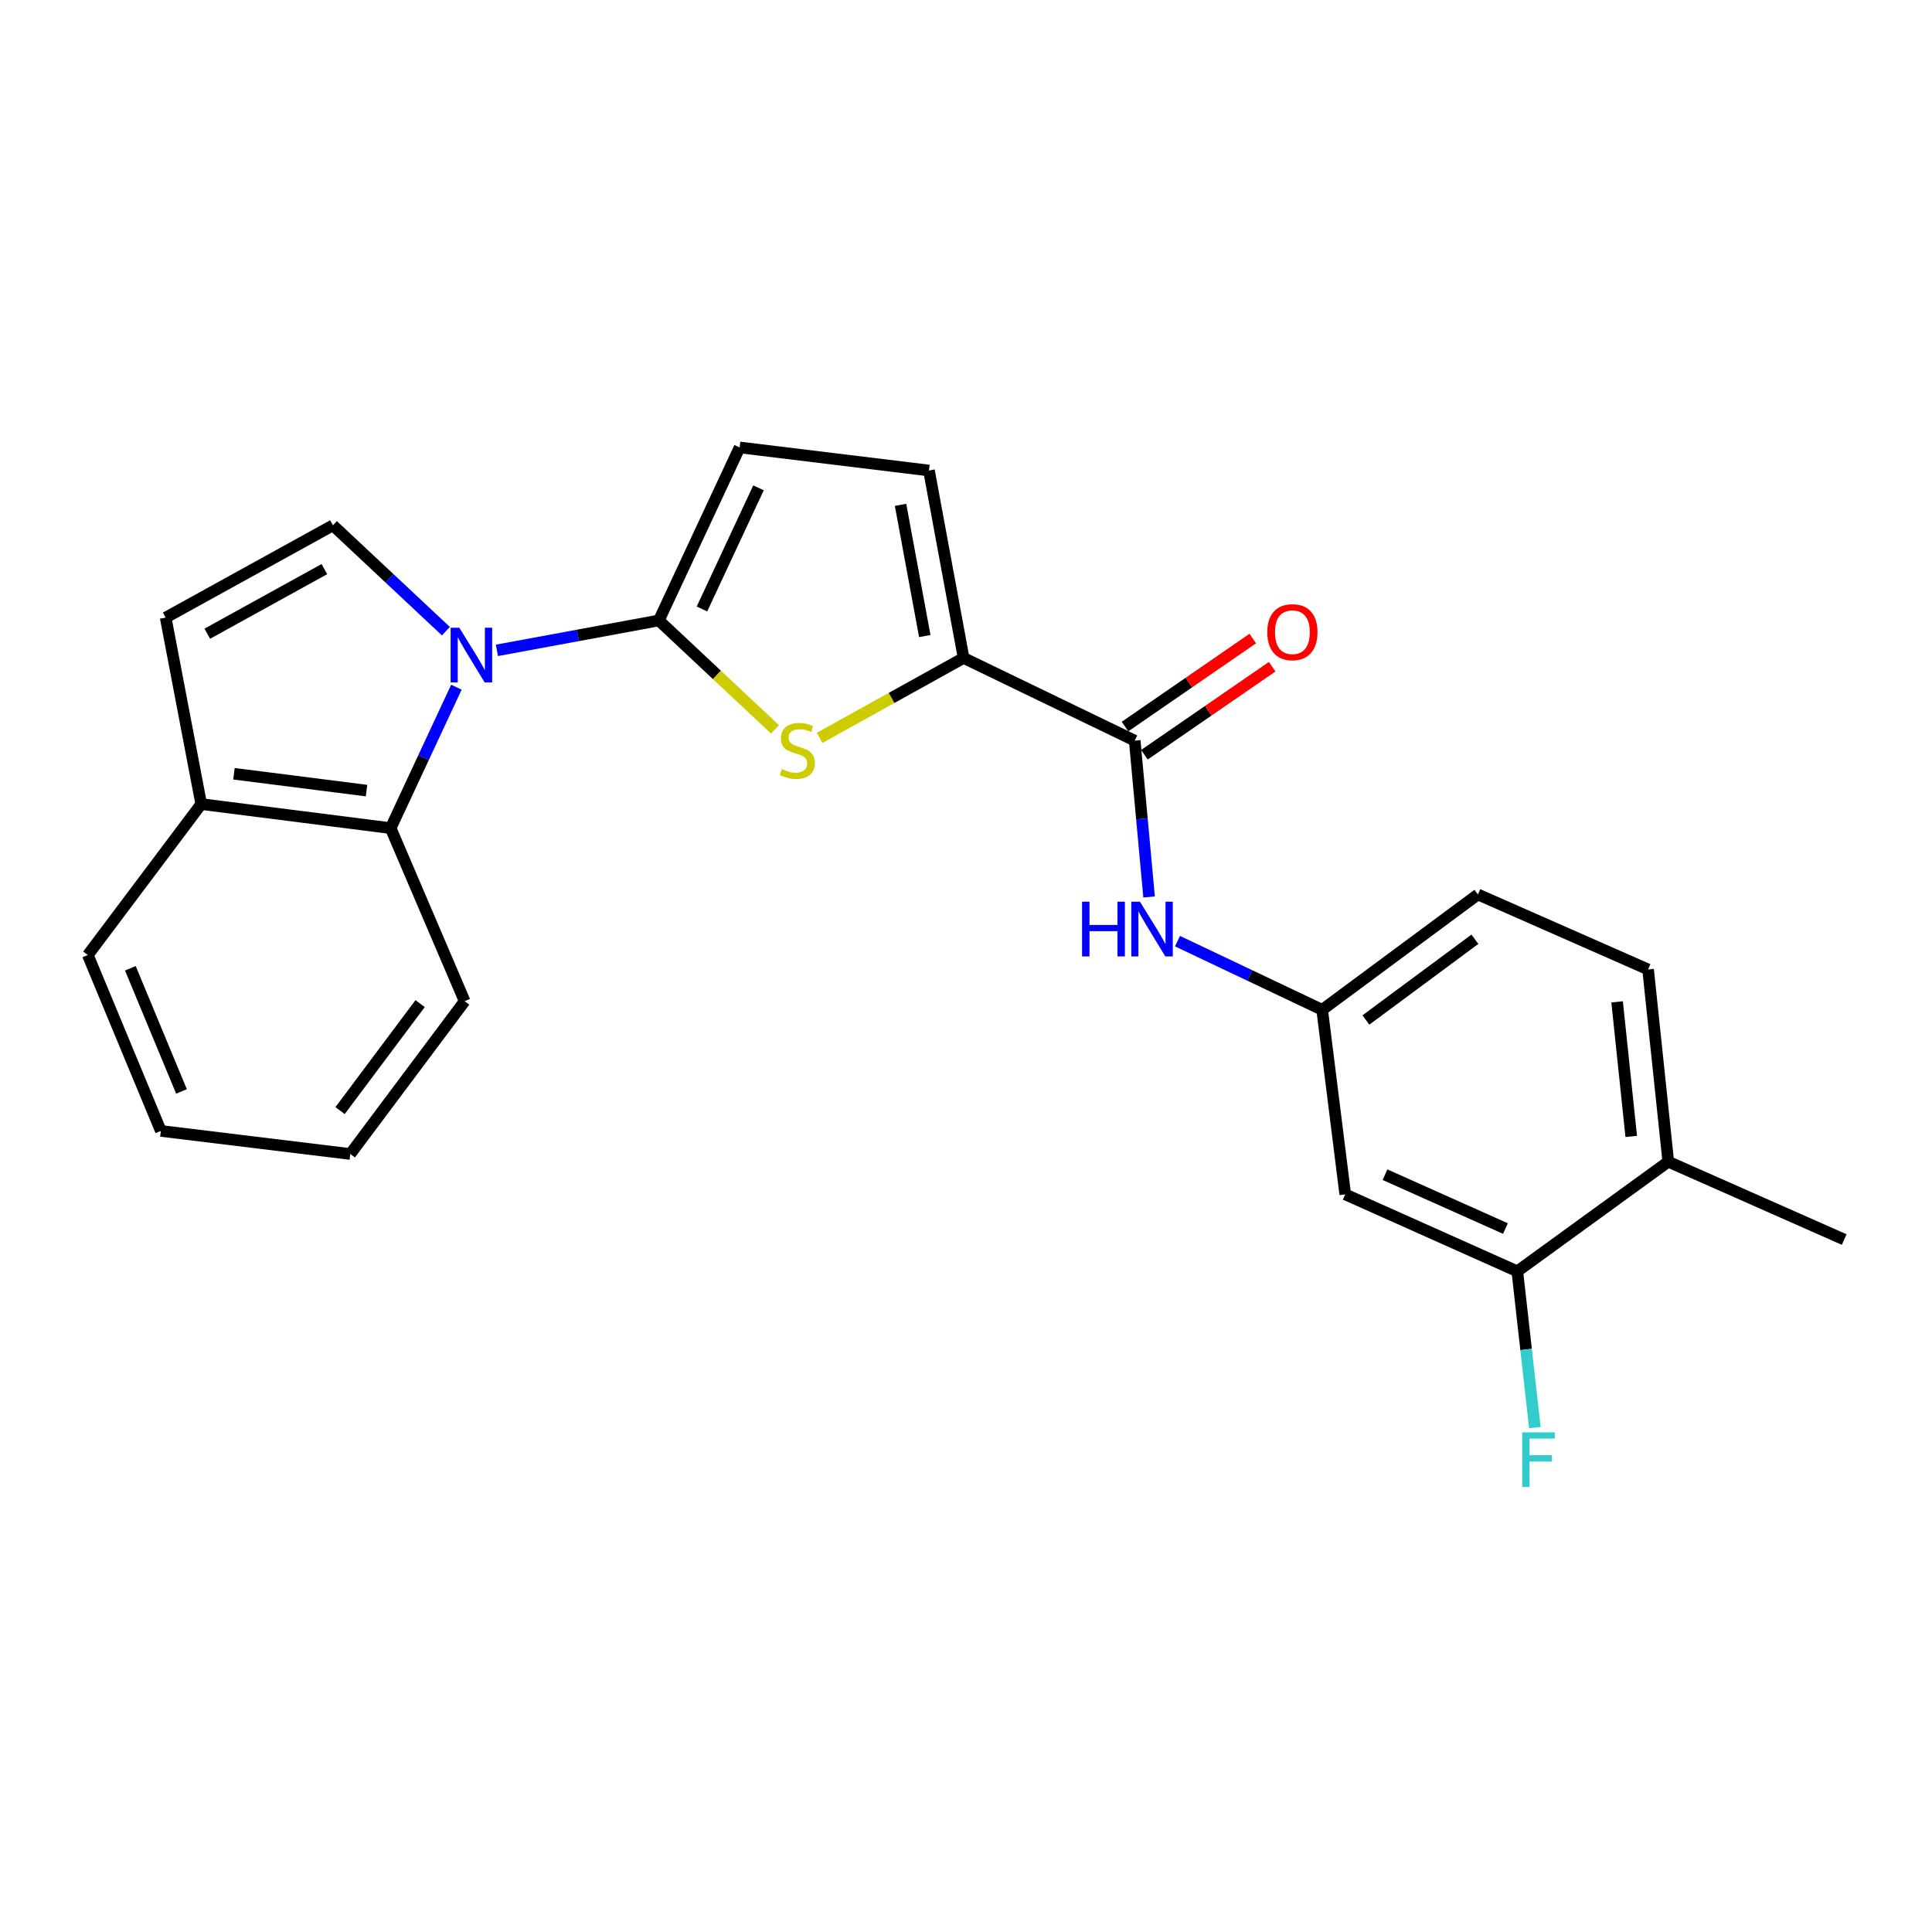 <?xml version='1.0' encoding='iso-8859-1'?>
<svg version='1.1' baseProfile='full'
              xmlns='http://www.w3.org/2000/svg'
                      xmlns:rdkit='http://www.rdkit.org/xml'
                      xmlns:xlink='http://www.w3.org/1999/xlink'
                  xml:space='preserve'
width='1000px' height='1000px' viewBox='0 0 1000 1000'>
<!-- END OF HEADER -->
<rect style='opacity:1.0;fill:#FFFFFF;stroke:none' width='1000' height='1000' x='0' y='0'> </rect>
<path class='bond-0' d='M 257.199,336.624 L 299.112,328.884' style='fill:none;fill-rule:evenodd;stroke:#0000FF;stroke-width:6px;stroke-linecap:butt;stroke-linejoin:miter;stroke-opacity:1' />
<path class='bond-0' d='M 299.112,328.884 L 341.024,321.145' style='fill:none;fill-rule:evenodd;stroke:#000000;stroke-width:6px;stroke-linecap:butt;stroke-linejoin:miter;stroke-opacity:1' />
<path class='bond-3' d='M 230.797,326.696 L 201.565,299.301' style='fill:none;fill-rule:evenodd;stroke:#0000FF;stroke-width:6px;stroke-linecap:butt;stroke-linejoin:miter;stroke-opacity:1' />
<path class='bond-3' d='M 201.565,299.301 L 172.332,271.906' style='fill:none;fill-rule:evenodd;stroke:#000000;stroke-width:6px;stroke-linecap:butt;stroke-linejoin:miter;stroke-opacity:1' />
<path class='bond-5' d='M 236.233,355.693 L 219.215,392.167' style='fill:none;fill-rule:evenodd;stroke:#0000FF;stroke-width:6px;stroke-linecap:butt;stroke-linejoin:miter;stroke-opacity:1' />
<path class='bond-5' d='M 219.215,392.167 L 202.198,428.64' style='fill:none;fill-rule:evenodd;stroke:#000000;stroke-width:6px;stroke-linecap:butt;stroke-linejoin:miter;stroke-opacity:1' />
<path class='bond-1' d='M 341.024,321.145 L 371.081,349.333' style='fill:none;fill-rule:evenodd;stroke:#000000;stroke-width:6px;stroke-linecap:butt;stroke-linejoin:miter;stroke-opacity:1' />
<path class='bond-1' d='M 371.081,349.333 L 401.139,377.522' style='fill:none;fill-rule:evenodd;stroke:#CCCC00;stroke-width:6px;stroke-linecap:butt;stroke-linejoin:miter;stroke-opacity:1' />
<path class='bond-6' d='M 341.024,321.145 L 382.828,231.587' style='fill:none;fill-rule:evenodd;stroke:#000000;stroke-width:6px;stroke-linecap:butt;stroke-linejoin:miter;stroke-opacity:1' />
<path class='bond-6' d='M 363.335,315.198 L 392.597,252.508' style='fill:none;fill-rule:evenodd;stroke:#000000;stroke-width:6px;stroke-linecap:butt;stroke-linejoin:miter;stroke-opacity:1' />
<path class='bond-2' d='M 424.216,381.934 L 461.488,361.246' style='fill:none;fill-rule:evenodd;stroke:#CCCC00;stroke-width:6px;stroke-linecap:butt;stroke-linejoin:miter;stroke-opacity:1' />
<path class='bond-2' d='M 461.488,361.246 L 498.761,340.557' style='fill:none;fill-rule:evenodd;stroke:#000000;stroke-width:6px;stroke-linecap:butt;stroke-linejoin:miter;stroke-opacity:1' />
<path class='bond-4' d='M 498.761,340.557 L 587.326,383.354' style='fill:none;fill-rule:evenodd;stroke:#000000;stroke-width:6px;stroke-linecap:butt;stroke-linejoin:miter;stroke-opacity:1' />
<path class='bond-25' d='M 498.761,340.557 L 480.834,243.535' style='fill:none;fill-rule:evenodd;stroke:#000000;stroke-width:6px;stroke-linecap:butt;stroke-linejoin:miter;stroke-opacity:1' />
<path class='bond-25' d='M 478.665,329.22 L 466.116,261.305' style='fill:none;fill-rule:evenodd;stroke:#000000;stroke-width:6px;stroke-linecap:butt;stroke-linejoin:miter;stroke-opacity:1' />
<path class='bond-8' d='M 172.332,271.906 L 85.754,319.67' style='fill:none;fill-rule:evenodd;stroke:#000000;stroke-width:6px;stroke-linecap:butt;stroke-linejoin:miter;stroke-opacity:1' />
<path class='bond-8' d='M 167.896,294.57 L 107.291,328.004' style='fill:none;fill-rule:evenodd;stroke:#000000;stroke-width:6px;stroke-linecap:butt;stroke-linejoin:miter;stroke-opacity:1' />
<path class='bond-9' d='M 587.326,383.354 L 591.046,423.812' style='fill:none;fill-rule:evenodd;stroke:#000000;stroke-width:6px;stroke-linecap:butt;stroke-linejoin:miter;stroke-opacity:1' />
<path class='bond-9' d='M 591.046,423.812 L 594.767,464.269' style='fill:none;fill-rule:evenodd;stroke:#0000FF;stroke-width:6px;stroke-linecap:butt;stroke-linejoin:miter;stroke-opacity:1' />
<path class='bond-14' d='M 592.347,390.643 L 625.414,367.864' style='fill:none;fill-rule:evenodd;stroke:#000000;stroke-width:6px;stroke-linecap:butt;stroke-linejoin:miter;stroke-opacity:1' />
<path class='bond-14' d='M 625.414,367.864 L 658.481,345.084' style='fill:none;fill-rule:evenodd;stroke:#FF0000;stroke-width:6px;stroke-linecap:butt;stroke-linejoin:miter;stroke-opacity:1' />
<path class='bond-14' d='M 582.305,376.066 L 615.372,353.287' style='fill:none;fill-rule:evenodd;stroke:#000000;stroke-width:6px;stroke-linecap:butt;stroke-linejoin:miter;stroke-opacity:1' />
<path class='bond-14' d='M 615.372,353.287 L 648.439,330.507' style='fill:none;fill-rule:evenodd;stroke:#FF0000;stroke-width:6px;stroke-linecap:butt;stroke-linejoin:miter;stroke-opacity:1' />
<path class='bond-12' d='M 202.198,428.64 L 104.153,416.19' style='fill:none;fill-rule:evenodd;stroke:#000000;stroke-width:6px;stroke-linecap:butt;stroke-linejoin:miter;stroke-opacity:1' />
<path class='bond-12' d='M 189.721,409.212 L 121.09,400.497' style='fill:none;fill-rule:evenodd;stroke:#000000;stroke-width:6px;stroke-linecap:butt;stroke-linejoin:miter;stroke-opacity:1' />
<path class='bond-19' d='M 202.198,428.64 L 240.501,518.208' style='fill:none;fill-rule:evenodd;stroke:#000000;stroke-width:6px;stroke-linecap:butt;stroke-linejoin:miter;stroke-opacity:1' />
<path class='bond-7' d='M 382.828,231.587 L 480.834,243.535' style='fill:none;fill-rule:evenodd;stroke:#000000;stroke-width:6px;stroke-linecap:butt;stroke-linejoin:miter;stroke-opacity:1' />
<path class='bond-24' d='M 85.754,319.67 L 104.153,416.19' style='fill:none;fill-rule:evenodd;stroke:#000000;stroke-width:6px;stroke-linecap:butt;stroke-linejoin:miter;stroke-opacity:1' />
<path class='bond-13' d='M 609.471,487.133 L 646.914,504.908' style='fill:none;fill-rule:evenodd;stroke:#0000FF;stroke-width:6px;stroke-linecap:butt;stroke-linejoin:miter;stroke-opacity:1' />
<path class='bond-13' d='M 646.914,504.908 L 684.357,522.682' style='fill:none;fill-rule:evenodd;stroke:#000000;stroke-width:6px;stroke-linecap:butt;stroke-linejoin:miter;stroke-opacity:1' />
<path class='bond-10' d='M 785.352,658.027 L 696.296,618.209' style='fill:none;fill-rule:evenodd;stroke:#000000;stroke-width:6px;stroke-linecap:butt;stroke-linejoin:miter;stroke-opacity:1' />
<path class='bond-10' d='M 779.219,635.895 L 716.879,608.022' style='fill:none;fill-rule:evenodd;stroke:#000000;stroke-width:6px;stroke-linecap:butt;stroke-linejoin:miter;stroke-opacity:1' />
<path class='bond-17' d='M 785.352,658.027 L 789.901,698.477' style='fill:none;fill-rule:evenodd;stroke:#000000;stroke-width:6px;stroke-linecap:butt;stroke-linejoin:miter;stroke-opacity:1' />
<path class='bond-17' d='M 789.901,698.477 L 794.449,738.927' style='fill:none;fill-rule:evenodd;stroke:#33CCCC;stroke-width:6px;stroke-linecap:butt;stroke-linejoin:miter;stroke-opacity:1' />
<path class='bond-27' d='M 785.352,658.027 L 863.493,601.295' style='fill:none;fill-rule:evenodd;stroke:#000000;stroke-width:6px;stroke-linecap:butt;stroke-linejoin:miter;stroke-opacity:1' />
<path class='bond-11' d='M 696.296,618.209 L 684.357,522.682' style='fill:none;fill-rule:evenodd;stroke:#000000;stroke-width:6px;stroke-linecap:butt;stroke-linejoin:miter;stroke-opacity:1' />
<path class='bond-20' d='M 104.153,416.19 L 45.455,494.321' style='fill:none;fill-rule:evenodd;stroke:#000000;stroke-width:6px;stroke-linecap:butt;stroke-linejoin:miter;stroke-opacity:1' />
<path class='bond-18' d='M 684.357,522.682 L 764.966,462.97' style='fill:none;fill-rule:evenodd;stroke:#000000;stroke-width:6px;stroke-linecap:butt;stroke-linejoin:miter;stroke-opacity:1' />
<path class='bond-18' d='M 706.985,527.949 L 763.411,486.151' style='fill:none;fill-rule:evenodd;stroke:#000000;stroke-width:6px;stroke-linecap:butt;stroke-linejoin:miter;stroke-opacity:1' />
<path class='bond-15' d='M 863.493,601.295 L 853.049,501.785' style='fill:none;fill-rule:evenodd;stroke:#000000;stroke-width:6px;stroke-linecap:butt;stroke-linejoin:miter;stroke-opacity:1' />
<path class='bond-15' d='M 844.322,588.216 L 837.011,518.559' style='fill:none;fill-rule:evenodd;stroke:#000000;stroke-width:6px;stroke-linecap:butt;stroke-linejoin:miter;stroke-opacity:1' />
<path class='bond-21' d='M 863.493,601.295 L 954.545,641.584' style='fill:none;fill-rule:evenodd;stroke:#000000;stroke-width:6px;stroke-linecap:butt;stroke-linejoin:miter;stroke-opacity:1' />
<path class='bond-16' d='M 853.049,501.785 L 764.966,462.97' style='fill:none;fill-rule:evenodd;stroke:#000000;stroke-width:6px;stroke-linecap:butt;stroke-linejoin:miter;stroke-opacity:1' />
<path class='bond-22' d='M 240.501,518.208 L 181.311,597.312' style='fill:none;fill-rule:evenodd;stroke:#000000;stroke-width:6px;stroke-linecap:butt;stroke-linejoin:miter;stroke-opacity:1' />
<path class='bond-22' d='M 217.45,519.468 L 176.017,574.841' style='fill:none;fill-rule:evenodd;stroke:#000000;stroke-width:6px;stroke-linecap:butt;stroke-linejoin:miter;stroke-opacity:1' />
<path class='bond-26' d='M 45.455,494.321 L 83.256,585.364' style='fill:none;fill-rule:evenodd;stroke:#000000;stroke-width:6px;stroke-linecap:butt;stroke-linejoin:miter;stroke-opacity:1' />
<path class='bond-26' d='M 67.473,501.189 L 93.934,564.919' style='fill:none;fill-rule:evenodd;stroke:#000000;stroke-width:6px;stroke-linecap:butt;stroke-linejoin:miter;stroke-opacity:1' />
<path class='bond-23' d='M 181.311,597.312 L 83.256,585.364' style='fill:none;fill-rule:evenodd;stroke:#000000;stroke-width:6px;stroke-linecap:butt;stroke-linejoin:miter;stroke-opacity:1' />
<path  class='atom-0' d='M 237.732 324.902
L 247.012 339.902
Q 247.932 341.382, 249.412 344.062
Q 250.892 346.742, 250.972 346.902
L 250.972 324.902
L 254.732 324.902
L 254.732 353.222
L 250.852 353.222
L 240.892 336.822
Q 239.732 334.902, 238.492 332.702
Q 237.292 330.502, 236.932 329.822
L 236.932 353.222
L 233.252 353.222
L 233.252 324.902
L 237.732 324.902
' fill='#0000FF'/>
<path  class='atom-2' d='M 404.674 398.06
Q 404.994 398.18, 406.314 398.74
Q 407.634 399.3, 409.074 399.66
Q 410.554 399.98, 411.994 399.98
Q 414.674 399.98, 416.234 398.7
Q 417.794 397.38, 417.794 395.1
Q 417.794 393.54, 416.994 392.58
Q 416.234 391.62, 415.034 391.1
Q 413.834 390.58, 411.834 389.98
Q 409.314 389.22, 407.794 388.5
Q 406.314 387.78, 405.234 386.26
Q 404.194 384.74, 404.194 382.18
Q 404.194 378.62, 406.594 376.42
Q 409.034 374.22, 413.834 374.22
Q 417.114 374.22, 420.834 375.78
L 419.914 378.86
Q 416.514 377.46, 413.954 377.46
Q 411.194 377.46, 409.674 378.62
Q 408.154 379.74, 408.194 381.7
Q 408.194 383.22, 408.954 384.14
Q 409.754 385.06, 410.874 385.58
Q 412.034 386.1, 413.954 386.7
Q 416.514 387.5, 418.034 388.3
Q 419.554 389.1, 420.634 390.74
Q 421.754 392.34, 421.754 395.1
Q 421.754 399.02, 419.114 401.14
Q 416.514 403.22, 412.154 403.22
Q 409.634 403.22, 407.714 402.66
Q 405.834 402.14, 403.594 401.22
L 404.674 398.06
' fill='#CCCC00'/>
<path  class='atom-10' d='M 560.074 466.718
L 563.914 466.718
L 563.914 478.758
L 578.394 478.758
L 578.394 466.718
L 582.234 466.718
L 582.234 495.038
L 578.394 495.038
L 578.394 481.958
L 563.914 481.958
L 563.914 495.038
L 560.074 495.038
L 560.074 466.718
' fill='#0000FF'/>
<path  class='atom-10' d='M 590.034 466.718
L 599.314 481.718
Q 600.234 483.198, 601.714 485.878
Q 603.194 488.558, 603.274 488.718
L 603.274 466.718
L 607.034 466.718
L 607.034 495.038
L 603.154 495.038
L 593.194 478.638
Q 592.034 476.718, 590.794 474.518
Q 589.594 472.318, 589.234 471.638
L 589.234 495.038
L 585.554 495.038
L 585.554 466.718
L 590.034 466.718
' fill='#0000FF'/>
<path  class='atom-15' d='M 655.938 327.214
Q 655.938 320.414, 659.298 316.614
Q 662.658 312.814, 668.938 312.814
Q 675.218 312.814, 678.578 316.614
Q 681.938 320.414, 681.938 327.214
Q 681.938 334.094, 678.538 338.014
Q 675.138 341.894, 668.938 341.894
Q 662.698 341.894, 659.298 338.014
Q 655.938 334.134, 655.938 327.214
M 668.938 338.694
Q 673.258 338.694, 675.578 335.814
Q 677.938 332.894, 677.938 327.214
Q 677.938 321.654, 675.578 318.854
Q 673.258 316.014, 668.938 316.014
Q 664.618 316.014, 662.258 318.814
Q 659.938 321.614, 659.938 327.214
Q 659.938 332.934, 662.258 335.814
Q 664.618 338.694, 668.938 338.694
' fill='#FF0000'/>
<path  class='atom-18' d='M 787.897 741.38
L 804.737 741.38
L 804.737 744.62
L 791.697 744.62
L 791.697 753.22
L 803.297 753.22
L 803.297 756.5
L 791.697 756.5
L 791.697 769.7
L 787.897 769.7
L 787.897 741.38
' fill='#33CCCC'/>
</svg>
